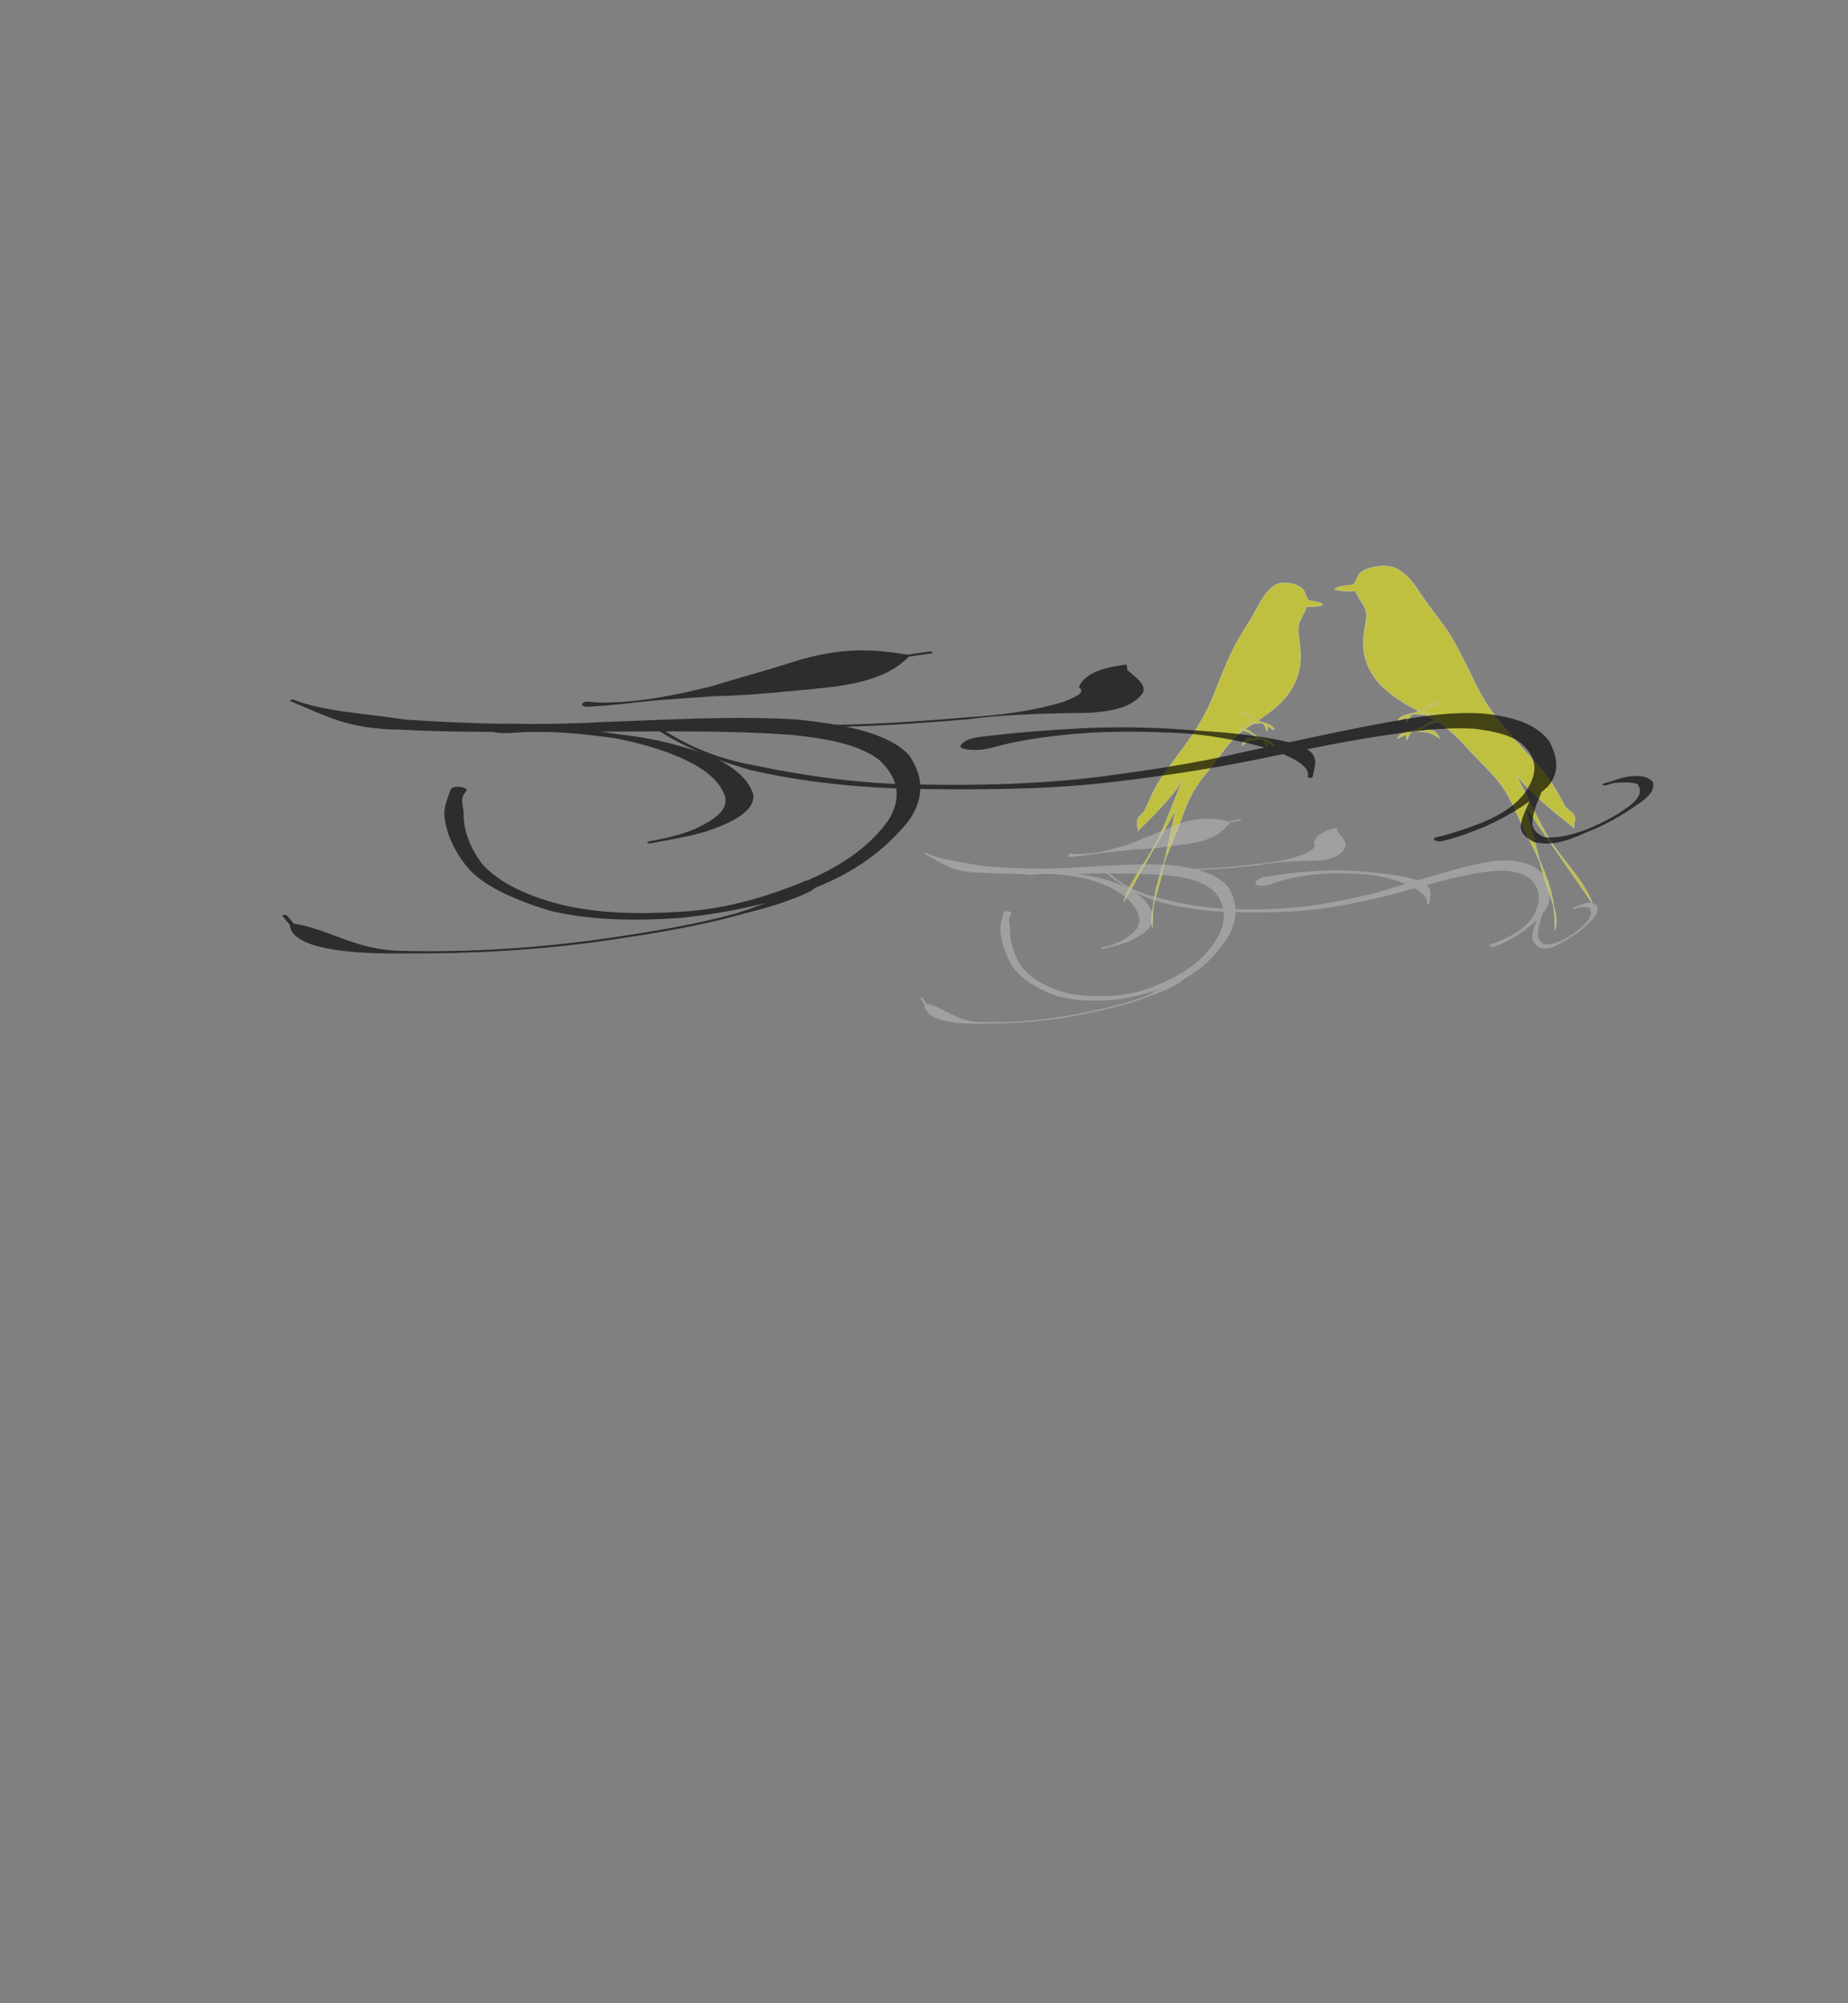 <?xml version="1.0"?><svg width="265.67" height="287.933" xmlns="http://www.w3.org/2000/svg" xmlns:xlink="http://www.w3.org/1999/xlink">
 <rect width="100%" height="100%" fill="#808080" stroke="none"/>
 <title>Yellow Love Birds on Branch</title>
 <g>
  <title>Layer 1</title>
  <defs>
   <filter id="svg_682">
    <feGaussianBlur stdDeviation="0.028" id="svg_683"/>
   </filter>
   <pattern xlink:href="#svg_511" patternTransform="translate(-84.138 510.395)" id="svg_482"/>
   <pattern xlink:href="#svg_511" patternTransform="matrix(0.88 0 0 0.88 -58.848 577.678)" id="svg_676"/>
   <pattern xlink:href="#svg_511" patternTransform="matrix(0.88 0 0 0.88 -58.848 577.678)" id="svg_674"/>
   <pattern xlink:href="#svg_511" patternTransform="matrix(0.88 0 0 0.88 -58.848 577.678)" id="svg_672"/>
   <pattern xlink:href="#svg_511" patternTransform="matrix(0.88 0 0 0.88 -58.848 577.678)" id="svg_670"/>
   <pattern xlink:href="#svg_511" patternTransform="matrix(0.88 0 0 0.88 -58.848 577.678)" id="svg_668"/>
   <pattern xlink:href="#svg_736" patternTransform="translate(0.067 0.067)" id="svg_681"/>
   <pattern xlink:href="#svg_684" patternTransform="translate(-79.949 517.532)" id="svg_736"/>
   <pattern xlink:href="#svg_712" patternTransform="translate(-212.763 474.817)" id="svg_507"/>
   <pattern xlink:href="#svg_735" patternTransform="matrix(0.894 0 0 0.816 -53.447 517.427)" id="svg_509"/>
   <pattern xlink:href="#svg_723" patternTransform="matrix(0.894 0 0 0.816 -50.365 517.419)" id="svg_735"/>
   <pattern xlink:href="#svg_724" patternTransform="matrix(0.692 0 0 0.692 3.54248e-007 -1.90234e-005)" id="svg_723"/>
   <pattern xlink:href="#svg_727" patternTransform="matrix(0.732 0 0 0.715 -6.45752e-007 1.75391e-005)" id="svg_726"/>
   <pattern height="3.636" width="3.551" patternTransform="matrix(0.732 0 0 0.715 -50.326 517.536)" patternUnits="userSpaceOnUse" id="svg_727">
    <path d="m2.198,0.292c0.286,0.319 0.363,0.78 0.173,1.03c-0.19,0.25 -0.577,0.194 -0.863,-0.125c-0.286,-0.319 -0.363,-0.78 -0.173,-1.03c0.19,-0.25 0.577,-0.194 0.863,0.125z" fill="#800000" id="svg_734"/>
    <path d="m1.26,2.078c-0.269,0.374 -0.687,0.54 -0.933,0.371c-0.246,-0.169 -0.227,-0.609 0.042,-0.982c0.269,-0.374 0.687,-0.54 0.933,-0.371c0.246,0.169 0.227,0.609 -0.042,0.982z" fill="#800000" id="svg_733"/>
    <path d="m2.096,3.118c-0.376,0.132 -0.735,-0.037 -0.802,-0.378c-0.067,-0.341 0.184,-0.725 0.56,-0.857c0.376,-0.132 0.735,0.037 0.802,0.378c0.067,0.341 -0.184,0.725 -0.56,0.857z" fill="#800000" id="svg_732"/>
    <path d="m0.905,0.6c-0.074,0.344 -0.331,0.632 -0.574,0.644c-0.243,0.012 -0.38,-0.256 -0.305,-0.6c0.074,-0.344 0.331,-0.632 0.574,-0.644c0.243,-0.012 0.38,0.256 0.305,0.6z" fill="#800000" id="svg_731"/>
    <path d="m3.13,1.487c-0.278,0.132 -0.543,-0.037 -0.592,-0.378c-0.049,-0.341 0.136,-0.725 0.414,-0.857c0.278,-0.132 0.543,0.037 0.592,0.378c0.049,0.341 -0.136,0.725 -0.414,0.857z" fill="#800000" id="svg_730"/>
    <path d="m3.519,2.719c0.036,0.351 -0.117,0.72 -0.341,0.824c-0.224,0.104 -0.435,-0.096 -0.471,-0.447c-0.036,-0.351 0.117,-0.72 0.341,-0.824c0.224,-0.104 0.435,0.096 0.471,0.447z" fill="#800000" id="svg_729"/>
    <path d="m0.481,3.627c-0.323,-0.051 -0.533,-0.301 -0.47,-0.558c0.063,-0.257 0.375,-0.424 0.698,-0.373c0.323,0.051 0.533,0.301 0.47,0.558c-0.063,0.257 -0.375,0.424 -0.698,0.373z" fill="#800000" id="svg_728"/>
   </pattern>
   <pattern height="2.599" width="2.6" patternTransform="matrix(0.692 0 0 0.692 -50.326 517.536)" patternUnits="userSpaceOnUse" id="svg_724">
    <rect height="2.599" width="2.6" y="0" x="0" fill="url(#svg_726)" id="svg_725"/>
   </pattern>
   <pattern height="1.8" width="1.8" patternTransform="translate(-50.326 517.536)" patternUnits="userSpaceOnUse" id="svg_721">
    <rect height="1.8" width="1.8" y="0" x="0" fill="url(#svg_723)" id="svg_722"/>
   </pattern>
   <pattern height="2.175" width="2.341" patternTransform="translate(-50.418 517.402)" patternUnits="userSpaceOnUse" id="svg_712">
    <path d="m0.647,0.543c-0.085,0.118 -0.216,0.198 -0.345,0.21c-0.129,0.012 -0.236,-0.047 -0.281,-0.153c-0.044,-0.106 -0.02,-0.245 0.065,-0.363c0.085,-0.118 0.216,-0.198 0.345,-0.21c0.129,-0.012 0.236,0.047 0.281,0.153c0.044,0.106 0.02,0.245 -0.065,0.363z" fill="#333333" id="svg_720"/>
    <path d="m0.801,1.027c0.08,0.127 0.097,0.272 0.043,0.38c-0.054,0.108 -0.169,0.163 -0.303,0.145c-0.134,-0.019 -0.266,-0.108 -0.346,-0.235c-0.08,-0.127 -0.097,-0.272 -0.043,-0.38c0.054,-0.108 0.169,-0.163 0.303,-0.145c0.134,0.019 0.266,0.108 0.346,0.235z" fill="#333333" id="svg_719"/>
    <path d="m1.504,0.314c0.105,0.151 0.142,0.333 0.098,0.476c-0.044,0.143 -0.164,0.226 -0.313,0.218c-0.149,-0.008 -0.306,-0.106 -0.411,-0.258c-0.105,-0.151 -0.142,-0.333 -0.098,-0.476c0.044,-0.143 0.164,-0.226 0.313,-0.218c0.149,0.008 0.306,0.106 0.411,0.258z" fill="#333333" id="svg_718"/>
    <path d="m0.42,2.175c-0.138,0 -0.265,-0.053 -0.334,-0.139c-0.069,-0.086 -0.069,-0.193 -0,-0.279c0.069,-0.086 0.196,-0.14 0.334,-0.14c0.138,-0 0.265,0.053 0.334,0.139c0.069,0.086 0.069,0.193 0,0.279c-0.069,0.086 -0.196,0.14 -0.334,0.14z" fill="#333333" id="svg_717"/>
    <path d="m1.539,1.831c-0.137,0.103 -0.304,0.143 -0.439,0.107c-0.135,-0.036 -0.216,-0.144 -0.214,-0.283c0.002,-0.139 0.088,-0.287 0.225,-0.39c0.137,-0.103 0.304,-0.143 0.439,-0.107c0.135,0.036 0.216,0.144 0.214,0.283c-0.002,0.139 -0.088,0.287 -0.225,0.39z" fill="#333333" id="svg_716"/>
    <path d="m2.219,0.55c-0.082,0.116 -0.201,0.189 -0.313,0.192c-0.112,0.003 -0.199,-0.066 -0.229,-0.179c-0.03,-0.113 0.003,-0.255 0.085,-0.371c0.082,-0.116 0.201,-0.189 0.313,-0.192c0.112,-0.003 0.199,0.066 0.229,0.179c0.03,0.113 -0.003,0.255 -0.085,0.371z" fill="#333333" id="svg_715"/>
    <path d="m2.302,1.878c-0.052,0.129 -0.148,0.226 -0.252,0.255c-0.104,0.029 -0.2,-0.015 -0.251,-0.115c-0.052,-0.1 -0.051,-0.241 0.001,-0.37c0.052,-0.129 0.148,-0.226 0.252,-0.255c0.104,-0.029 0.2,0.015 0.251,0.115c0.052,0.1 0.051,0.241 -0.001,0.37z" fill="#333333" id="svg_714"/>
    <path d="m2.032,0.805c0.112,0.007 0.213,0.058 0.265,0.134c0.052,0.076 0.046,0.165 -0.015,0.233c-0.061,0.069 -0.167,0.106 -0.28,0.099c-0.112,-0.007 -0.213,-0.058 -0.265,-0.134c-0.052,-0.076 -0.046,-0.165 0.015,-0.233c0.061,-0.069 0.167,-0.106 0.28,-0.099z" fill="#333333" id="svg_713"/>
   </pattern>
   <pattern height="4" width="4" patternTransform="translate(-50.394 512.782)" patternUnits="userSpaceOnUse" id="svg_497">
    <g transform="matrix(1.72 0.053 -0.049 1.852 117.386 -950.24)" fill="#800000" id="svg_703">
     <path d="m-52.794,515.086c-0.131,0.182 -0.362,0.261 -0.517,0.177c-0.155,-0.085 -0.174,-0.301 -0.044,-0.484c0.131,-0.182 0.362,-0.261 0.517,-0.177c0.155,0.085 0.174,0.301 0.044,0.484z" fill="#800000" id="svg_711"/>
     <path d="m-52.641,515.569c0.124,0.196 0.089,0.42 -0.079,0.499c-0.167,0.08 -0.403,-0.014 -0.527,-0.21c-0.124,-0.196 -0.089,-0.419 0.079,-0.499c0.167,-0.08 0.403,0.014 0.527,0.21z" fill="#800000" id="svg_710"/>
     <path d="m-51.937,514.857c0.162,0.234 0.153,0.521 -0.02,0.641c-0.173,0.121 -0.444,0.029 -0.606,-0.205c-0.162,-0.234 -0.153,-0.521 0.02,-0.641c0.173,-0.121 0.444,-0.029 0.606,0.205z" fill="#800000" id="svg_709"/>
     <path d="m-53.021,516.718c-0.212,0 -0.385,-0.125 -0.385,-0.28c0,-0.154 0.172,-0.279 0.385,-0.279c0.212,0 0.385,0.125 0.385,0.279c0,0.154 -0.172,0.28 -0.385,0.28z" fill="#800000" id="svg_708"/>
     <path d="m-51.902,516.373c-0.212,0.159 -0.479,0.16 -0.597,0.004c-0.118,-0.156 -0.042,-0.411 0.17,-0.569c0.212,-0.158 0.479,-0.16 0.596,-0.004c0.118,0.156 0.042,0.411 -0.17,0.569z" fill="#800000" id="svg_707"/>
     <path d="m-51.222,515.092c-0.127,0.179 -0.332,0.244 -0.458,0.145c-0.126,-0.098 -0.126,-0.324 0.001,-0.503c0.127,-0.179 0.332,-0.244 0.458,-0.145c0.126,0.098 0.126,0.324 -0.001,0.503z" fill="#800000" id="svg_706"/>
     <path d="m-51.139,516.421c-0.081,0.199 -0.258,0.309 -0.397,0.245c-0.139,-0.064 -0.186,-0.276 -0.105,-0.476c0.081,-0.199 0.258,-0.308 0.397,-0.245c0.139,0.064 0.186,0.277 0.105,0.476z" fill="#800000" id="svg_705"/>
     <path d="m-51.409,515.348c0.173,0.011 0.308,0.124 0.3,0.253c-0.008,0.128 -0.155,0.224 -0.329,0.213c-0.174,-0.011 -0.308,-0.124 -0.3,-0.253c0.008,-0.129 0.155,-0.224 0.329,-0.213z" fill="#800000" id="svg_704"/>
    </g>
   </pattern>
   <pattern height="4.509" width="4.532" patternTransform="translate(-50.633 507.297)" patternUnits="userSpaceOnUse" id="svg_494">
    <g id="svg_693">
     <path d="m0.79,2.826c-0.436,0 -0.79,-0.235 -0.79,-0.524c-0,-0.29 0.353,-0.525 0.79,-0.525c0.436,-0 0.79,0.235 0.79,0.524c0,0.29 -0.353,0.525 -0.79,0.525z" fill="#800000" id="svg_702"/>
     <path d="m3.826,1.481c-0.454,0.316 -0.898,0.297 -0.992,-0.043c-0.093,-0.34 0.2,-0.872 0.654,-1.188c0.454,-0.316 0.898,-0.297 0.992,0.043c0.093,0.34 -0.2,0.872 -0.654,1.188z" fill="#800000" id="svg_701"/>
     <path d="m2.314,1.647c0.327,0.029 0.579,0.331 0.564,0.674c-0.015,0.343 -0.292,0.598 -0.619,0.569c-0.327,-0.029 -0.579,-0.331 -0.564,-0.674c0.015,-0.343 0.292,-0.598 0.619,-0.569z" fill="#800000" id="svg_700"/>
     <path d="m3.742,2.779c-0.436,0 -0.79,-0.235 -0.79,-0.524c-0,-0.29 0.353,-0.525 0.79,-0.525c0.436,-0 0.79,0.235 0.79,0.524c0,0.29 -0.353,0.525 -0.79,0.525z" fill="#800000" id="svg_699"/>
     <path d="m2.79,0.79c0,0.436 -0.235,0.79 -0.524,0.79c-0.29,0 -0.525,-0.353 -0.525,-0.79c-0,-0.436 0.235,-0.79 0.524,-0.79c0.29,-0 0.525,0.353 0.525,0.79z" fill="#800000" id="svg_698"/>
     <path d="m2.814,3.718c0,0.436 -0.235,0.79 -0.524,0.79c-0.29,0 -0.525,-0.353 -0.525,-0.79c-0,-0.436 0.235,-0.79 0.524,-0.79c0.29,-0 0.525,0.353 0.525,0.79l-0,0z" fill="#800000" id="svg_697"/>
     <path d="m1.05,4.281c-0.454,0.316 -0.898,0.297 -0.992,-0.043c-0.093,-0.34 0.2,-0.872 0.654,-1.188c0.454,-0.316 0.898,-0.297 0.992,0.043c0.093,0.34 -0.2,0.872 -0.654,1.188z" fill="#800000" id="svg_696"/>
     <path d="m1.497,0.72c0.316,0.454 0.297,0.898 -0.043,0.992c-0.34,0.093 -0.872,-0.2 -1.188,-0.654c-0.316,-0.454 -0.297,-0.898 0.043,-0.992c0.34,-0.093 0.872,0.2 1.188,0.654z" fill="#800000" id="svg_695"/>
     <path d="m4.25,3.45c0.316,0.454 0.297,0.898 -0.043,0.992c-0.34,0.093 -0.872,-0.2 -1.188,-0.654c-0.316,-0.454 -0.297,-0.898 0.043,-0.992c0.34,-0.093 0.872,0.2 1.188,0.654z" fill="#800000" id="svg_694"/>
    </g>
   </pattern>
   <pattern height="5.603" width="5.6" patternTransform="translate(-82.239 518.899)" patternUnits="userSpaceOnUse" id="svg_684">
    <path d="m1.549,1.402c-0.202,0.304 -0.517,0.51 -0.826,0.54c-0.309,0.03 -0.565,-0.121 -0.671,-0.395c-0.106,-0.274 -0.047,-0.63 0.156,-0.934c0.202,-0.304 0.517,-0.51 0.826,-0.54c0.309,-0.03 0.565,0.121 0.671,0.395c0.106,0.274 0.047,0.63 -0.156,0.934z" fill="#800000" id="svg_692"/>
    <path d="m1.989,2.646c0.192,0.326 0.231,0.699 0.103,0.978c-0.128,0.278 -0.404,0.42 -0.725,0.372c-0.32,-0.048 -0.635,-0.279 -0.827,-0.606c-0.192,-0.326 -0.231,-0.699 -0.103,-0.978c0.128,-0.279 0.404,-0.42 0.725,-0.372c0.32,0.048 0.635,0.279 0.827,0.606z" fill="#800000" id="svg_691"/>
    <path d="m3.598,0.664c0.251,0.389 0.341,0.856 0.234,1.225c-0.106,0.369 -0.392,0.583 -0.749,0.562c-0.357,-0.021 -0.732,-0.274 -0.983,-0.664c-0.251,-0.389 -0.341,-0.856 -0.234,-1.225c0.106,-0.369 0.392,-0.583 0.749,-0.562c0.357,0.021 0.732,0.274 0.983,0.664z" fill="#740000" id="svg_690"/>
    <path d="m1.004,5.603c-0.329,0 -0.633,-0.136 -0.798,-0.359c-0.165,-0.223 -0.165,-0.497 -0,-0.719c0.165,-0.223 0.469,-0.36 0.798,-0.36c0.329,-0 0.633,0.136 0.798,0.359c0.165,0.223 0.165,0.497 0,0.719c-0.165,0.223 -0.469,0.36 -0.798,0.36z" fill="#7b0000" id="svg_689"/>
    <path d="m3.682,4.717c-0.327,0.264 -0.728,0.369 -1.049,0.276c-0.322,-0.093 -0.517,-0.371 -0.511,-0.728c0.006,-0.357 0.211,-0.74 0.539,-1.003c0.327,-0.264 0.728,-0.369 1.049,-0.276c0.322,0.093 0.517,0.371 0.511,0.728c-0.006,0.357 -0.211,0.74 -0.539,1.003z" fill="#800000" id="svg_688"/>
    <path d="m5.307,1.418c-0.196,0.299 -0.482,0.487 -0.749,0.494c-0.268,0.007 -0.476,-0.169 -0.547,-0.461c-0.071,-0.292 0.006,-0.656 0.203,-0.954c0.196,-0.299 0.482,-0.487 0.749,-0.494c0.268,-0.007 0.476,0.169 0.547,0.461c0.071,0.292 -0.006,0.656 -0.203,0.954z" fill="#800000" id="svg_687"/>
    <path d="m5.506,4.838c-0.125,0.332 -0.354,0.582 -0.603,0.656c-0.248,0.074 -0.478,-0.039 -0.601,-0.297c-0.124,-0.258 -0.123,-0.621 0.002,-0.952c0.125,-0.332 0.354,-0.582 0.603,-0.656c0.248,-0.074 0.478,0.039 0.601,0.297c0.124,0.258 0.123,0.621 -0.002,0.952z" fill="#800000" id="svg_686"/>
    <path d="m4.86,2.077c0.269,0.018 0.511,0.149 0.634,0.344c0.124,0.195 0.11,0.424 -0.035,0.6c-0.145,0.177 -0.4,0.274 -0.669,0.256c-0.269,-0.018 -0.511,-0.149 -0.634,-0.344c-0.124,-0.195 -0.11,-0.424 0.035,-0.6c0.145,-0.177 0.4,-0.274 0.669,-0.256z" fill="#800000" id="svg_685"/>
   </pattern>
   <pattern height="5.737" width="5.734" patternTransform="translate(-80.017 517.465)" patternUnits="userSpaceOnUse" id="svg_511">
    <rect filter="url(#svg_682)" height="5.603" width="5.6" y="0.067" x="0.067" fill="url(#svg_681)" id="svg_680"/>
   </pattern>
  </defs>
  <g transform="matrix(0.532 0 0 0.629 69.86 -5.947)" opacity="0.5" id="svg_990">
   <g transform="matrix(-0.195 0 0 0.19 167.008 63.86)" id="svg_982">
    <path d="m-280.655,443.04c4.843,13.105 13.583,18.122 11.341,32.994c-2.536,16.818 -5.323,29.71 -0.014,46.823c10.967,35.352 45.661,50.36 74.324,67.683c15.217,9.196 26.53,22.356 37.943,35.707c12.266,14.347 26.784,27.51 36.365,43.865c9.423,16.083 15.43,34.245 23.547,51.009c9.342,19.294 18.258,38.266 24.049,58.97c4.453,15.92 6.174,32.289 5.983,48.778c4.884,-18.1 -7.985,-44.514 -12.331,-61.765c-6.709,-26.638 -13.419,-53.274 -20.129,-79.912c23.987,36.875 47.974,73.75 71.961,110.625c-9.787,-25.704 -29.193,-45.251 -43.412,-68.315c-15.164,-24.598 -25.233,-52.44 -38.719,-78.021c18.38,23.104 40.146,41.964 62.574,60.94c-0.14,-4.667 2.293,-9.447 0.392,-13.586c-2.033,-4.425 -8.133,-6.833 -10.558,-11.645c-8.194,-16.255 -14.127,-28.365 -26.131,-42.83c-25.38,-30.58 -51.587,-57.379 -68.313,-93.901c-8.297,-18.118 -16.385,-36.326 -26.011,-53.783c-9.495,-17.218 -21.331,-31.071 -31.684,-47.426c-8.495,-13.42 -13.049,-22.217 -26.399,-31.052c-9.333,-6.177 -31.261,-3.595 -39.306,3.882c-3.709,3.447 -4.4,10.41 -7.822,13.198c-4.955,4.037 -15.178,0.837 -19.945,5.821c6.942,2.363 15.027,1.653 22.294,1.941" stroke="#ffffaa" fill-rule="evenodd" fill="#ffff00" clip-rule="evenodd" id="svg_989"/>
    <path d="m-280.655,443.04c4.843,13.105 13.583,18.122 11.341,32.994c-2.536,16.818 -5.323,29.71 -0.014,46.823c10.967,35.352 45.661,50.36 74.324,67.683c15.217,9.196 26.53,22.356 37.943,35.707c12.266,14.347 26.784,27.51 36.365,43.865c9.423,16.083 15.43,34.245 23.547,51.009c9.342,19.294 18.258,38.266 24.049,58.97c4.453,15.92 6.174,32.289 5.983,48.778c4.884,-18.1 -7.985,-44.514 -12.331,-61.765c-6.709,-26.638 -13.419,-53.274 -20.129,-79.912c23.987,36.875 47.974,73.75 71.961,110.625c-9.787,-25.704 -29.193,-45.251 -43.412,-68.315c-15.164,-24.598 -25.233,-52.44 -38.719,-78.021c18.38,23.104 40.146,41.964 62.574,60.94c-0.14,-4.667 2.293,-9.447 0.392,-13.586c-2.033,-4.425 -8.133,-6.833 -10.558,-11.645c-8.194,-16.255 -14.127,-28.365 -26.131,-42.83c-25.38,-30.58 -51.587,-57.379 -68.313,-93.901c-8.297,-18.118 -16.385,-36.326 -26.011,-53.783c-9.495,-17.218 -21.331,-31.071 -31.684,-47.426c-8.495,-13.42 -13.049,-22.217 -26.399,-31.052c-9.7,-6.419 -30.804,-3.251 -39.306,3.882c-0.814,0.683 -1.638,1.536 -2.346,2.329" stroke-width="0.381" stroke-miterlimit="10" stroke-linecap="square" stroke="#ffffaa" fill="#ffff00" id="svg_988"/>
    <path d="m-277.527,424.409c-1.877,3.11 -3.65,10.941 -7.286,11.457c-5.857,0.832 -14.238,1.159 -18.135,5.233c6.941,2.362 15.026,1.653 22.293,1.94" stroke-width="0.381" stroke-miterlimit="10" stroke-linecap="square" stroke="#ffffaa" fill="#ffff00" id="svg_987"/>
    <path d="m-236.072,611.112c4.465,-2.399 8.924,-4.844 13.689,-6.598c-1.389,0.362 -4.082,1.969 -5.085,2.329c-0.406,-0.156 0.789,-0.8 0.392,-0.777c0.4,1.62 0.885,3.714 1.174,6.211c4.852,-10.432 4.031,-10.429 15.252,-9.315c9.143,0.907 11.701,2.294 19.557,7.375c-3.951,-9.078 -10.878,-10.973 -19.557,-6.988c2.663,-8.726 13.926,-10.875 21.901,-11.644c-9.523,-4.508 -17.551,5.938 -26.007,8.733c-7.808,2.582 -17.133,2.471 -21.316,10.674" stroke="#ffffaa" fill-rule="evenodd" fill="#ffff00" clip-rule="evenodd" id="svg_986"/>
    <path d="m-236.072,611.112c4.465,-2.399 8.924,-4.844 13.689,-6.598c-1.389,0.362 -4.082,1.969 -5.085,2.329c-0.406,-0.156 0.789,-0.8 0.392,-0.777c0.4,1.62 0.885,3.714 1.174,6.211c4.852,-10.432 4.031,-10.429 15.252,-9.315c9.143,0.907 11.701,2.294 19.557,7.375c-3.951,-9.078 -10.878,-10.973 -19.557,-6.988c2.663,-8.726 13.926,-10.875 21.901,-11.644c-9.523,-4.508 -17.551,5.938 -26.007,8.733c-7.808,2.582 -17.133,2.471 -21.316,10.674" stroke-width="0.381" stroke-miterlimit="10" stroke-linecap="square" stroke="#ffffaa" fill="#ffff00" id="svg_985"/>
    <path d="m-236.072,591.705c4.512,-2.427 9.084,-4.74 13.689,-6.986c-1.35,0.331 -3.641,2.078 -5.085,2.717c2.636,0.793 0.527,0.662 1.565,5.433c4.944,-10.627 3.97,-10.439 15.252,-9.315c8.735,0.87 12.123,1.646 19.557,6.986c-3.934,-9.475 -11.086,-9.887 -19.557,-6.986c3.064,-8.547 13.821,-10.479 21.901,-11.257c-8.757,-4.901 -18.301,5.138 -26.007,8.54c-7.404,3.269 -17.53,2.234 -21.315,10.868" stroke="#ffffaa" fill-rule="evenodd" fill="#ffff00" clip-rule="evenodd" id="svg_984"/>
    <path d="m-236.072,591.705c4.512,-2.427 9.084,-4.74 13.689,-6.986c-1.35,0.331 -3.641,2.078 -5.085,2.717c2.636,0.793 0.527,0.662 1.565,5.433c4.944,-10.627 3.97,-10.439 15.252,-9.315c8.735,0.87 12.123,1.646 19.557,6.986c-3.934,-9.475 -11.086,-9.887 -19.557,-6.986c3.064,-8.547 13.821,-10.479 21.901,-11.257c-8.757,-4.901 -18.301,5.138 -26.007,8.54c-7.404,3.269 -17.53,2.234 -21.315,10.868" stroke-width="0.381" stroke-miterlimit="10" stroke-linecap="square" stroke="#ffffaa" fill="#ffff00" id="svg_983"/>
   </g>
  </g>
  <g transform="matrix(0.581 0 0 0.546 113.568 39.564)" opacity="0.5" id="svg_981">
   <g transform="matrix(0.231 0 0 0.231 156 56)" id="svg_973">
    <path d="m-69.324,117.41c4.843,13.105 13.583,18.122 11.341,32.994c-2.536,16.818 -5.323,29.71 -0.014,46.823c10.967,35.352 45.661,50.36 74.324,67.683c15.217,9.196 26.529,22.356 37.943,35.707c12.266,14.347 26.784,27.51 36.366,43.865c9.423,16.083 15.43,34.245 23.547,51.009c9.342,19.294 18.258,38.266 24.049,58.97c4.453,15.92 6.174,32.289 5.983,48.778c4.883,-18.1 -7.985,-44.514 -12.331,-61.765c-6.709,-26.638 -13.419,-53.274 -20.129,-79.912c23.987,36.875 47.974,73.75 71.961,110.625c-9.787,-25.704 -29.193,-45.251 -43.412,-68.315c-15.164,-24.598 -25.233,-52.44 -38.719,-78.021c18.38,23.104 40.146,41.964 62.574,60.94c-0.14,-4.667 2.293,-9.447 0.392,-13.586c-2.033,-4.425 -8.133,-6.833 -10.558,-11.645c-8.194,-16.255 -14.127,-28.365 -26.132,-42.83c-25.379,-30.58 -51.587,-57.379 -68.313,-93.901c-8.297,-18.118 -16.385,-36.326 -26.011,-53.783c-9.495,-17.218 -21.33,-31.071 -31.683,-47.426c-8.495,-13.42 -13.049,-22.217 -26.399,-31.052c-9.333,-6.177 -31.261,-3.595 -39.306,3.882c-3.709,3.447 -4.4,10.41 -7.822,13.198c-4.955,4.037 -15.178,0.837 -19.945,5.821c6.942,2.363 15.027,1.653 22.294,1.941" stroke="#ffffaa" fill-rule="evenodd" fill="#ffff00" clip-rule="evenodd" id="svg_980"/>
    <path d="m-69.324,117.41c4.843,13.105 13.583,18.122 11.341,32.994c-2.536,16.818 -5.323,29.71 -0.014,46.823c10.967,35.352 45.661,50.36 74.324,67.683c15.217,9.196 26.529,22.356 37.943,35.707c12.266,14.347 26.784,27.51 36.366,43.865c9.423,16.083 15.43,34.245 23.547,51.009c9.342,19.294 18.258,38.266 24.049,58.97c4.453,15.92 6.174,32.289 5.983,48.778c4.883,-18.1 -7.985,-44.514 -12.331,-61.765c-6.709,-26.638 -13.419,-53.274 -20.129,-79.912c23.987,36.875 47.974,73.75 71.961,110.625c-9.787,-25.704 -29.193,-45.251 -43.412,-68.315c-15.164,-24.598 -25.233,-52.44 -38.719,-78.021c18.38,23.104 40.146,41.964 62.574,60.94c-0.14,-4.667 2.293,-9.447 0.392,-13.586c-2.033,-4.425 -8.133,-6.833 -10.558,-11.645c-8.194,-16.255 -14.127,-28.365 -26.132,-42.83c-25.379,-30.58 -51.587,-57.379 -68.313,-93.901c-8.297,-18.118 -16.385,-36.326 -26.011,-53.783c-9.495,-17.218 -21.33,-31.071 -31.683,-47.426c-8.495,-13.42 -13.049,-22.217 -26.399,-31.052c-9.7,-6.419 -30.804,-3.251 -39.306,3.882c-0.814,0.683 -1.638,1.536 -2.346,2.329" stroke-width="0.381" stroke-miterlimit="10" stroke-linecap="square" stroke="#ffffaa" fill="#ffff00" id="svg_979"/>
    <path d="m-66.196,98.779c-1.877,3.11 -3.65,10.941 -7.286,11.457c-5.857,0.832 -14.238,1.159 -18.135,5.233c6.941,2.362 15.026,1.653 22.293,1.94" stroke-width="0.381" stroke-miterlimit="10" stroke-linecap="square" stroke="#ffffaa" fill="#ffff00" id="svg_978"/>
    <path d="m-24.741,285.482c4.465,-2.399 8.924,-4.844 13.689,-6.598c-1.389,0.362 -4.082,1.969 -5.085,2.329c-0.406,-0.156 0.789,-0.8 0.392,-0.777c0.4,1.62 0.885,3.714 1.174,6.211c4.852,-10.432 4.031,-10.429 15.252,-9.315c9.143,0.907 11.701,2.294 19.557,7.375c-3.951,-9.078 -10.878,-10.973 -19.557,-6.988c2.663,-8.726 13.926,-10.875 21.901,-11.644c-9.523,-4.508 -17.551,5.938 -26.007,8.733c-7.808,2.582 -17.133,2.471 -21.316,10.674" stroke="#ffffaa" fill-rule="evenodd" fill="#ffff00" clip-rule="evenodd" id="svg_977"/>
    <path d="m-24.741,285.482c4.465,-2.399 8.924,-4.844 13.689,-6.598c-1.389,0.362 -4.082,1.969 -5.085,2.329c-0.406,-0.156 0.789,-0.8 0.392,-0.777c0.4,1.62 0.885,3.714 1.174,6.211c4.852,-10.432 4.031,-10.429 15.252,-9.315c9.143,0.907 11.701,2.294 19.557,7.375c-3.951,-9.078 -10.878,-10.973 -19.557,-6.988c2.663,-8.726 13.926,-10.875 21.901,-11.644c-9.523,-4.508 -17.551,5.938 -26.007,8.733c-7.808,2.582 -17.133,2.471 -21.316,10.674" stroke-width="0.381" stroke-miterlimit="10" stroke-linecap="square" stroke="#ffffaa" fill="#ffff00" id="svg_976"/>
    <path d="m-24.741,266.075c4.512,-2.427 9.084,-4.74 13.689,-6.986c-1.35,0.331 -3.641,2.078 -5.085,2.717c2.636,0.793 0.527,0.662 1.565,5.433c4.944,-10.627 3.97,-10.439 15.252,-9.315c8.735,0.87 12.123,1.646 19.557,6.986c-3.934,-9.475 -11.086,-9.887 -19.557,-6.986c3.064,-8.547 13.821,-10.479 21.901,-11.257c-8.757,-4.901 -18.301,5.138 -26.007,8.54c-7.404,3.269 -17.53,2.234 -21.315,10.868" stroke="#ffffaa" fill-rule="evenodd" fill="#ffff00" clip-rule="evenodd" id="svg_975"/>
    <path d="m-24.741,266.075c4.512,-2.427 9.084,-4.74 13.689,-6.986c-1.35,0.331 -3.641,2.078 -5.085,2.717c2.636,0.793 0.527,0.662 1.565,5.433c4.944,-10.627 3.97,-10.439 15.252,-9.315c8.735,0.87 12.123,1.646 19.557,6.986c-3.934,-9.475 -11.086,-9.887 -19.557,-6.986c3.064,-8.547 13.821,-10.479 21.901,-11.257c-8.757,-4.901 -18.301,5.138 -26.007,8.54c-7.404,3.269 -17.53,2.234 -21.315,10.868" stroke-width="0.381" stroke-miterlimit="10" stroke-linecap="square" stroke="#ffffaa" fill="#ffff00" id="svg_974"/>
   </g>
  </g>
  <g transform="matrix(0.274 -0.167 -0.38 -0.116 859.314 324.316)" opacity="0.65" id="svg_1007">
   <g id="svg_1008">
    <path d="m-126.457,1999.669c-5.077,-2.64 -10.207,-4.94 -14.913,-8.33c-10.057,-7.71 -18.565,-16.62 -25.949,-26.9c-8.473,-11.73 -11.071,-25.17 -11.315,-39.32c1.427,-14.8 9.026,-26.43 19.117,-36.82c12.298,-10.63 26.767,-18.04 42.584,-21.56c17.51,-3.32 34.811,-0.54 51.714,4.22c15.62,5.01 28.553,14.26 38.521,27.13c9.231,14.17 6.759,28.65 0.916,43.48c-9.062,17.61 -22.656,32.24 -35.162,47.4c-13.735,15.32 -24.493,32.69 -33.417,51.13c-3.055,11.61 -9.777,24.22 -8.123,36.04c0.14,1 -1.277,1.2 -1.415,0.2l0,0c-2.021,-14.67 -6.129,-25.5 3.087,-39.52c9.787,-18.42 22.735,-34.79 34.458,-52c10.872,-15.28 22.19,-30.48 30.41,-47.4c4.8,-11.3 6.876,-22.39 1.282,-33.91c-7.424,-12.87 -18.485,-21.39 -32.374,-26.72c-15.756,-5.43 -32.136,-7.57 -48.702,-4.69c-15.167,3.38 -29.67,7.34 -40.668,19.15c-8.896,9.64 -15.78,20.58 -16.775,34c-0.888,13.13 2.607,25.21 9.891,36.23c7.157,9.54 15.682,18.17 25.426,25.07c4.025,2.99 7.935,7.37 12.914,8.44c3.403,0.73 1.581,6.29 -1.507,4.68z" stroke-width="1px" fill-rule="nonzero" fill="#000000" id="svg_1009"/>
    <path d="m17.598,1728.439c4.973,-2.52 10.336,-3.69 15.759,-4.79c11.286,-1.81 22.673,-1.26 33.886,0.65c10.962,3.01 18.969,10.19 26.358,18.42c6.507,8.88 8.394,17.81 4.309,28.07c-5.43,11 -16.412,17.08 -26.373,23.44c-12.29,7.35 -24.939,14.05 -37.483,20.95c-14.444,7.15 -27.381,16.52 -39.96,26.48c-14.421,11.95 -26.037,26.56 -35.907,42.37c-9.793,14.86 -14.709,31.66 -17.641,49.02c-2.784,13.04 -0.153,25.41 4.351,37.66c0.349,0.95 -0.993,1.44 -1.341,0.49l0,0c-4.563,-12.45 -6.791,-25.32 -6.39,-38.64c2.166,-18.13 8.557,-34.79 18.356,-50.24c10.388,-15.88 21.284,-31.56 35.655,-44.17c12.318,-10.73 25.599,-20.36 39.679,-28.67c12.228,-7 24.642,-13.79 36.117,-21.99c7.98,-5.73 15.871,-11.78 20.627,-20.6c2.262,-6.58 2.892,-12.87 -0.837,-19.17c-4.714,-8.42 -12.321,-14.17 -21.166,-17.9c-10.143,-4.54 -20.689,-6.05 -31.651,-3.52c-5.107,1.24 -10.232,2.69 -14.943,5.07c-2.048,1.03 -3.451,-1.89 -1.405,-2.93l0,0z" stroke-width="1px" fill-rule="nonzero" fill="#000000" id="svg_1010"/>
    <path d="m-11.883,1883.729c1.66,-2.42 4.79,-3.43 7.427,-4.62c7.371,-3.46 13.661,-8.56 19.539,-14.11c8.01,-7.8 13.853,-17.14 19.102,-26.9c4.392,-9.65 6.236,-20.26 5.916,-30.82c-1.164,-7.23 -2.571,-14.54 -9.196,-18.43c-0.871,-0.51 -0.142,-1.75 0.727,-1.23l0,0c8.566,5.08 16.64,8.22 15.791,19.96c-1.163,11.4 -5.921,21.48 -10.978,31.65c-4.831,10.31 -11.078,19.88 -18.763,28.31c-5.685,6.28 -11.645,12.3 -18.116,17.78c-2.088,1.8 -4.523,4.25 -7.206,4.52c-5.234,0.52 -7.221,-1.78 -4.243,-6.11z" stroke-width="1px" fill-rule="nonzero" fill="#000000" id="svg_1011"/>
    <path d="m-85.944,2012.109c0.881,-3.32 4.056,-5.7 6.278,-8.37c5.549,-7.37 8.773,-15.72 11.424,-24.46c1.92,-10.18 1.762,-20.4 -1.136,-30.33c-2.362,-8.29 -7.019,-15.61 -13.25,-21.5c-6.661,-6.02 -14.574,-6.78 -23.126,-5.74c-5.894,0.9 -10.803,3.48 -15.804,6.53c-0.863,0.53 -1.606,-0.69 -0.743,-1.22l0,0c5.139,-3.12 10.134,-6.57 15.753,-8.8c10.443,-3.4 20.644,-4.15 29.912,2.84c7.757,7.24 12.759,15.94 14.816,26.45c1.151,11.11 0.474,22.05 -3.527,32.6c-2.508,9.08 -5.453,18.26 -9.967,26.54c-1.762,3.27 -3.401,7.33 -6.915,8.65c-3.242,1.23 -4.603,0.16 -3.715,-3.19z" stroke-width="1px" fill-rule="nonzero" fill="#000000" id="svg_1012"/>
    <path d="m-40.021,1951.949c2.466,-2 3.96,-4.8 5.595,-7.47c4.23,-7.08 9.27,-13.62 14.459,-20.02c7.447,-9.28 15.742,-17.81 24.289,-26.07c8.597,-6.8 15.251,-15 21.832,-23.63c6.024,-9.34 13.468,-13.33 24.147,-9.55c5.552,2.82 7.422,8.1 10.199,13.25c0.747,0.6 1.493,1.2 2.239,1.8c0.788,0.63 0.848,0.88 0.001,1.43l0,0c-0.923,0.6 -1.846,1.2 -2.769,1.8c-5.538,3.34 -12.032,3.1 -17.811,0.09c-1.886,-4.29 -6.688,-2.97 -10.997,-2.15c-10.332,3.82 -18.37,9.86 -25.848,17.99c-8.505,8.22 -16.761,16.7 -24.173,25.94c-5.15,6.35 -10.153,12.84 -14.35,19.87c-1.61,2.63 -3.523,5.18 -4.309,8.19c-0.518,1.98 -4.098,-0.17 -2.504,-1.47z" stroke-width="1px" fill-rule="nonzero" fill="#000000" id="svg_1013"/>
    <path d="m-118.482,1872.629c-2.376,-0.21 -4.771,-0.5 -7.17,-0.66c-7.42,0.07 -14.649,2.27 -21.673,4.47c-13.998,5.7 -26.404,14.38 -38.455,23.35c-16.384,12.58 -30.689,27.55 -41.558,45.12c-8.048,12.47 -0.472,26.27 -3.453,38.91c1.128,1.66 2.256,3.33 3.383,4.99c0.567,0.84 -0.621,1.64 -1.184,0.8l0,0c-1.169,-1.74 -2.339,-3.48 -3.508,-5.22c-14.069,-10.78 -5.742,-28.29 3.278,-40.44c11.586,-17.28 25.513,-32.73 42.189,-45.31c12.155,-9.04 24.671,-17.78 38.79,-23.53c7.04,-3.29 14.228,-6.14 21.891,-7.61c2.66,-0.43 5.489,-0.89 8.078,-0.08c3.538,1.11 3.085,5.53 -0.608,5.21z" stroke-width="1px" fill-rule="nonzero" fill="#000000" id="svg_1014"/>
    <path d="m-55.041,1999.349c2.474,-2.67 5.073,-5.26 7.811,-7.68c7.482,-6.09 13.931,-13.14 20.618,-20.07c6.85,-8.99 15.608,-16.38 23.862,-24.07c10.332,-8.93 19.512,-11.26 32.763,-8.41c1.869,-1.4 3.738,-2.8 5.607,-4.21c0.807,-0.61 1.666,0.54 0.858,1.14l0,0c-1.892,1.42 -3.784,2.85 -5.677,4.27c-3.177,13.64 -9.668,20.41 -22.771,25.32c-10.401,3.38 -20.354,7.73 -30.639,11.39c-8.548,4.27 -16.943,8.66 -23.615,15.65c-2.312,2.59 -4.58,5.12 -5.692,8.46c-0.804,2.42 -4.855,0.08 -3.125,-1.79z" stroke-width="1px" fill-rule="nonzero" fill="#000000" id="svg_1015"/>
    <path d="m80.462,1736.479c-2.167,-1.17 -4.283,-2.5 -6.466,-3.67c-4.993,-3.5 -10.47,-6.22 -15.982,-8.79c-5.454,-2.76 -11.194,-4.94 -16.406,-8.16c-4.402,-2.58 -7.329,-6.07 -8.531,-11c0.813,-7.47 9.4,-8.21 15.377,-9.3c8.074,-1.85 16.321,-1.69 24.526,-1.25c5.72,0.26 10.957,1.42 15.248,5.34c4.261,5.86 -1.066,9.52 -6.492,10.73c-0.963,0.38 -1.926,0.77 -2.889,1.15c-0.938,0.37 -1.466,-0.96 -0.526,-1.33l0,0c0.915,-0.36 1.83,-0.72 2.745,-1.08c1.853,-1.95 3.473,-3.6 3.418,-6.3c-2.831,-3.89 -6.852,-5.88 -11.681,-6.75c-7.98,-1.19 -16.095,-0.73 -23.999,0.87c-4.45,1.46 -8.995,2.81 -11.127,7.27c0.681,3.72 2.625,6.43 5.788,8.79c4.954,3.37 10.199,6.26 15.671,8.71c5.437,2.74 10.912,5.47 16.637,7.58c2.445,1.15 5.123,1.97 7.212,3.73c2.317,1.95 0.144,4.89 -2.523,3.46z" stroke-width="1px" fill-rule="nonzero" fill="#000000" id="svg_1016"/>
   </g>
  </g>
  <g transform="matrix(0.135 -0.113 -0.188 -0.078 551.737 246.781)" opacity="0.5" id="svg_1">
   <g id="svg_2">
    <path d="m-316.475,1940.151c-5.077,-2.64 -10.207,-4.94 -14.913,-8.33c-10.057,-7.71 -18.565,-16.62 -25.949,-26.9c-8.473,-11.73 -11.07,-25.17 -11.314,-39.32c1.426,-14.8 9.025,-26.43 19.116,-36.82c12.298,-10.63 26.767,-18.04 42.584,-21.56c17.51,-3.32 34.811,-0.54 51.714,4.22c15.62,5.01 28.553,14.26 38.521,27.13c9.231,14.17 6.759,28.65 0.916,43.48c-9.062,17.61 -22.656,32.24 -35.162,47.4c-13.735,15.32 -24.493,32.69 -33.417,51.13c-3.055,11.61 -9.777,24.22 -8.123,36.04c0.14,1 -1.277,1.2 -1.415,0.2l0,0c-2.021,-14.67 -6.129,-25.5 3.087,-39.52c9.787,-18.42 22.735,-34.79 34.458,-52c10.872,-15.28 22.19,-30.48 30.41,-47.4c4.8,-11.3 6.876,-22.39 1.282,-33.91c-7.424,-12.87 -18.485,-21.39 -32.374,-26.72c-15.756,-5.43 -32.136,-7.57 -48.702,-4.69c-15.167,3.38 -29.67,7.34 -40.668,19.15c-8.896,9.64 -15.78,20.58 -16.775,34c-0.888,13.13 2.607,25.21 9.891,36.23c7.157,9.54 15.682,18.17 25.426,25.07c4.025,2.99 7.935,7.37 12.914,8.44c3.403,0.73 1.581,6.29 -1.507,4.68z" stroke-width="1px" fill-rule="nonzero" fill="#bfbfbf" id="svg_3"/>
    <path d="m-172.42,1668.921c4.973,-2.52 10.336,-3.69 15.759,-4.79c11.286,-1.81 22.673,-1.26 33.886,0.65c10.962,3.01 18.969,10.19 26.358,18.42c6.507,8.88 8.394,17.81 4.309,28.07c-5.43,11 -16.412,17.08 -26.373,23.44c-12.29,7.35 -24.939,14.05 -37.483,20.95c-14.444,7.15 -27.381,16.52 -39.96,26.48c-14.421,11.95 -26.037,26.56 -35.907,42.37c-9.793,14.86 -14.709,31.66 -17.641,49.02c-2.784,13.04 -0.153,25.41 4.351,37.66c0.349,0.95 -0.993,1.44 -1.341,0.49l0,0c-4.563,-12.45 -6.791,-25.32 -6.39,-38.64c2.166,-18.13 8.557,-34.79 18.356,-50.24c10.388,-15.88 21.284,-31.56 35.655,-44.17c12.318,-10.73 25.599,-20.36 39.679,-28.67c12.228,-7 24.642,-13.79 36.117,-21.99c7.98,-5.73 15.871,-11.78 20.627,-20.6c2.262,-6.58 2.892,-12.87 -0.837,-19.17c-4.714,-8.42 -12.321,-14.17 -21.166,-17.9c-10.143,-4.54 -20.689,-6.05 -31.651,-3.52c-5.107,1.24 -10.232,2.69 -14.943,5.07c-2.048,1.03 -3.451,-1.89 -1.405,-2.93l0,0z" stroke-width="1px" fill-rule="nonzero" fill="#bfbfbf" id="svg_4"/>
    <path d="m-201.901,1824.211c1.66,-2.42 4.79,-3.43 7.427,-4.62c7.371,-3.46 13.661,-8.56 19.539,-14.11c8.01,-7.8 13.853,-17.14 19.102,-26.9c4.392,-9.65 6.236,-20.26 5.916,-30.82c-1.164,-7.23 -2.571,-14.54 -9.196,-18.43c-0.871,-0.51 -0.142,-1.75 0.727,-1.23l0,0c8.566,5.08 16.64,8.22 15.791,19.96c-1.163,11.4 -5.921,21.48 -10.978,31.65c-4.831,10.31 -11.078,19.88 -18.763,28.31c-5.685,6.28 -11.645,12.3 -18.116,17.78c-2.088,1.8 -4.523,4.25 -7.206,4.52c-5.234,0.52 -7.221,-1.78 -4.243,-6.11z" stroke-width="1px" fill-rule="nonzero" fill="#bfbfbf" id="svg_5"/>
    <path d="m-275.962,1952.591c0.881,-3.32 4.056,-5.7 6.278,-8.37c5.549,-7.37 8.773,-15.72 11.424,-24.46c1.92,-10.18 1.762,-20.4 -1.136,-30.33c-2.362,-8.29 -7.019,-15.61 -13.25,-21.5c-6.661,-6.02 -14.574,-6.78 -23.126,-5.74c-5.894,0.9 -10.803,3.48 -15.804,6.53c-0.863,0.53 -1.606,-0.69 -0.743,-1.22l0,0c5.139,-3.12 10.134,-6.57 15.753,-8.8c10.443,-3.4 20.644,-4.15 29.912,2.84c7.757,7.24 12.759,15.94 14.816,26.45c1.151,11.11 0.474,22.05 -3.527,32.6c-2.508,9.08 -5.453,18.26 -9.967,26.54c-1.762,3.27 -3.401,7.33 -6.915,8.65c-3.242,1.23 -4.603,0.16 -3.715,-3.19z" stroke-width="1px" fill-rule="nonzero" fill="#bfbfbf" id="svg_6"/>
    <path d="m-230.039,1892.431c2.466,-2 3.96,-4.8 5.595,-7.47c4.23,-7.08 9.27,-13.62 14.459,-20.02c7.447,-9.28 15.742,-17.81 24.289,-26.07c8.597,-6.8 15.251,-15 21.832,-23.63c6.024,-9.34 13.468,-13.33 24.147,-9.55c5.552,2.82 7.422,8.1 10.199,13.25c0.747,0.6 1.493,1.2 2.239,1.8c0.788,0.63 0.848,0.88 0.001,1.43l0,0c-0.923,0.6 -1.846,1.2 -2.769,1.8c-5.538,3.34 -12.032,3.1 -17.811,0.09c-1.886,-4.29 -6.688,-2.97 -10.997,-2.15c-10.332,3.82 -18.37,9.86 -25.848,17.99c-8.505,8.22 -16.761,16.7 -24.173,25.94c-5.15,6.35 -10.153,12.84 -14.35,19.87c-1.61,2.63 -3.523,5.18 -4.309,8.19c-0.518,1.98 -4.098,-0.17 -2.504,-1.47z" stroke-width="1px" fill-rule="nonzero" fill="#bfbfbf" id="svg_7"/>
    <path d="m-308.5,1813.111c-2.376,-0.21 -4.771,-0.5 -7.17,-0.66c-7.42,0.07 -14.649,2.27 -21.673,4.47c-13.998,5.7 -26.404,14.38 -38.454,23.35c-16.384,12.58 -30.689,27.55 -41.558,45.12c-8.048,12.47 -0.472,26.27 -3.453,38.91c1.128,1.66 2.256,3.33 3.383,4.99c0.567,0.84 -0.621,1.64 -1.184,0.8l0,0c-1.169,-1.74 -2.339,-3.48 -3.508,-5.22c-14.069,-10.78 -5.742,-28.29 3.278,-40.44c11.586,-17.28 25.513,-32.73 42.189,-45.31c12.154,-9.04 24.67,-17.78 38.789,-23.53c7.04,-3.29 14.228,-6.14 21.891,-7.61c2.66,-0.43 5.489,-0.89 8.078,-0.08c3.538,1.11 3.085,5.53 -0.608,5.21z" stroke-width="1px" fill-rule="nonzero" fill="#bfbfbf" id="svg_8"/>
    <path d="m-245.059,1939.831c2.474,-2.67 5.073,-5.26 7.811,-7.68c7.482,-6.09 13.931,-13.14 20.618,-20.07c6.85,-8.99 15.608,-16.38 23.862,-24.07c10.332,-8.93 19.512,-11.26 32.763,-8.41c1.869,-1.4 3.738,-2.8 5.607,-4.21c0.807,-0.61 1.666,0.54 0.858,1.14l0,0c-1.892,1.42 -3.784,2.85 -5.677,4.27c-3.177,13.64 -9.668,20.41 -22.771,25.32c-10.401,3.38 -20.354,7.73 -30.639,11.39c-8.548,4.27 -16.943,8.66 -23.615,15.65c-2.312,2.59 -4.58,5.12 -5.692,8.46c-0.804,2.42 -4.855,0.08 -3.125,-1.79z" stroke-width="1px" fill-rule="nonzero" fill="#bfbfbf" id="svg_9"/>
    <path d="m-109.557,1676.961c-2.167,-1.17 -4.283,-2.5 -6.466,-3.67c-4.993,-3.5 -10.47,-6.22 -15.982,-8.79c-5.454,-2.76 -11.194,-4.94 -16.406,-8.16c-4.402,-2.58 -7.329,-6.07 -8.531,-11c0.813,-7.47 9.4,-8.21 15.377,-9.3c8.074,-1.85 16.321,-1.69 24.526,-1.25c5.72,0.26 10.957,1.42 15.248,5.34c4.261,5.86 -1.066,9.52 -6.492,10.73c-0.963,0.38 -1.926,0.77 -2.889,1.15c-0.938,0.37 -1.466,-0.96 -0.526,-1.33l0,0c0.915,-0.36 1.83,-0.72 2.745,-1.08c1.853,-1.95 3.473,-3.6 3.418,-6.3c-2.831,-3.89 -6.852,-5.88 -11.681,-6.75c-7.98,-1.19 -16.095,-0.73 -23.999,0.87c-4.45,1.46 -8.995,2.81 -11.127,7.27c0.681,3.72 2.625,6.43 5.788,8.79c4.954,3.37 10.199,6.26 15.671,8.71c5.437,2.74 10.912,5.47 16.637,7.58c2.445,1.15 5.123,1.97 7.212,3.73c2.317,1.95 0.144,4.89 -2.523,3.46z" stroke-width="1px" fill-rule="nonzero" fill="#bfbfbf" id="svg_10"/>
   </g>
  </g>
 </g>
</svg>